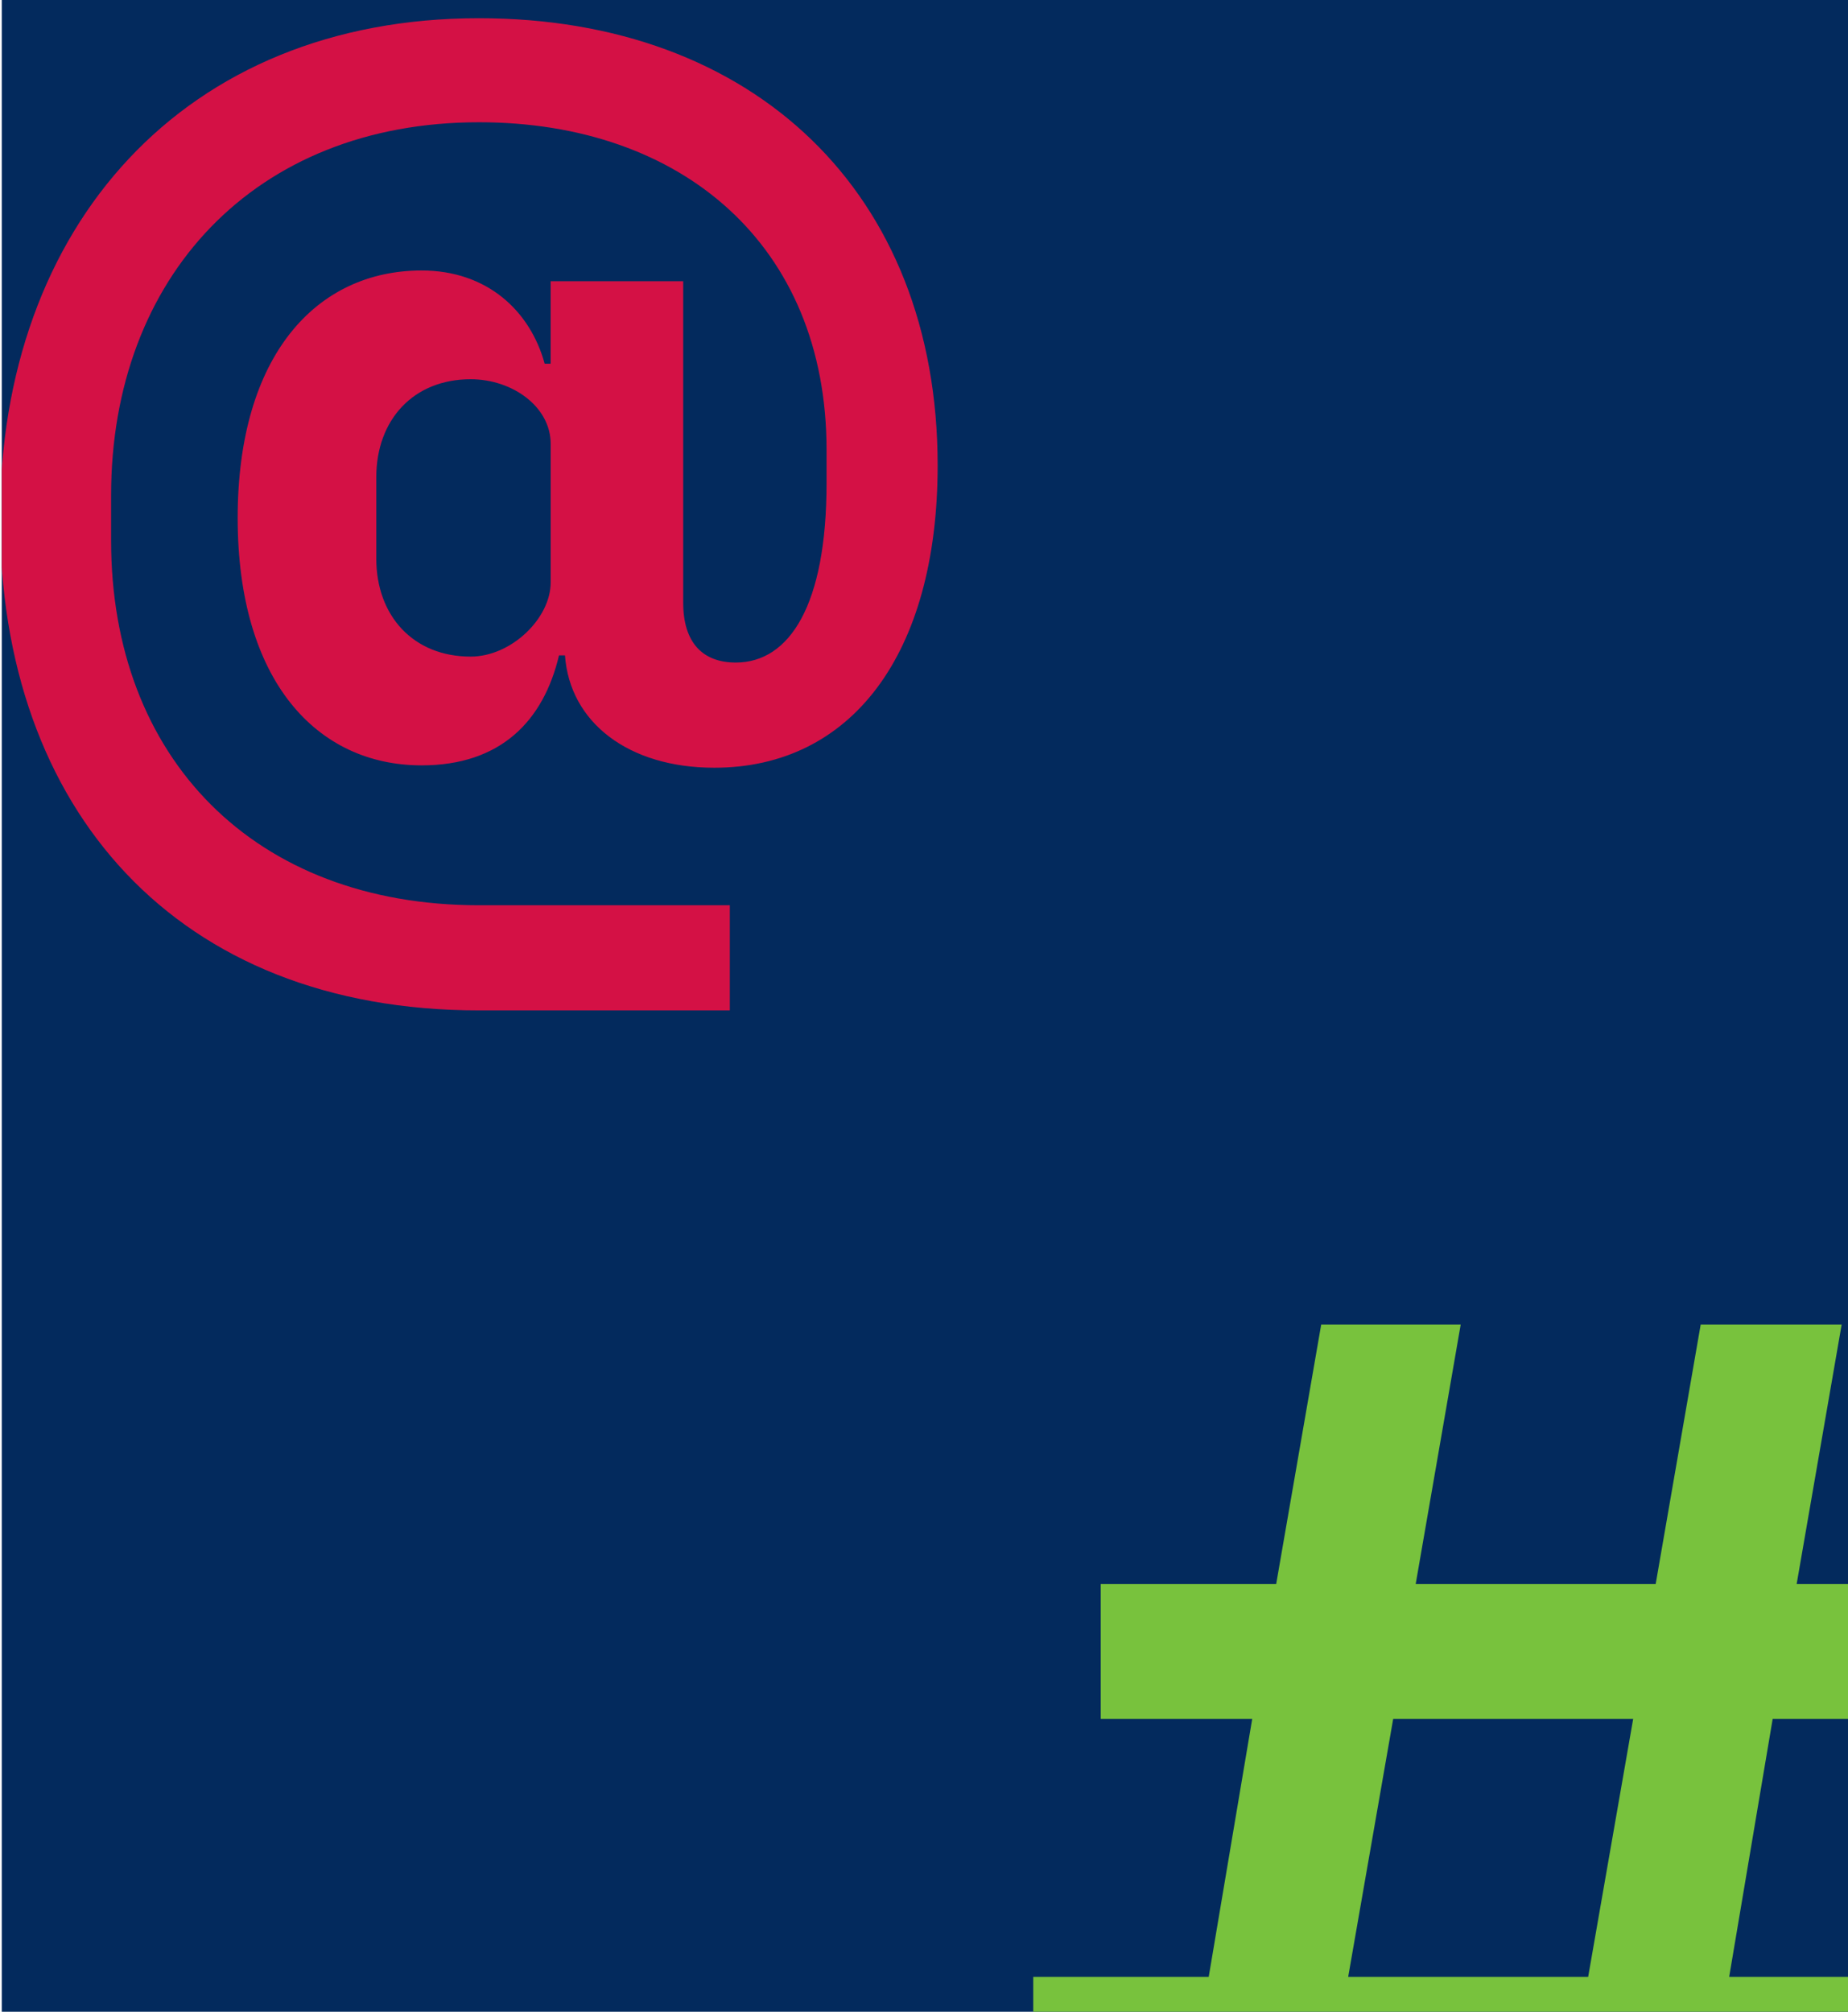<svg width="406" height="442" viewBox="0 0 406 442" fill="none" xmlns="http://www.w3.org/2000/svg">
<g clip-path="url(#clip0_132_5205)">
<rect width="405.612" height="442" transform="translate(0.389)" fill="#032A5D"/>
<path d="M160.34 221.993H105.231C38.84 221.993 0 177.871 0 113.784C0 49.698 40.415 4 105.231 4C165.585 4 206 42.345 206 102.23C206 143.991 186.844 168.677 156.927 168.677C138.034 168.677 125.171 158.698 124.123 143.991H122.812C119.398 158.434 109.956 168.156 92.631 168.156C69.541 168.156 52.216 149.512 52.216 113.792C52.216 78.072 69.534 59.428 92.631 59.428C107.062 59.428 116.512 68.357 119.662 79.912H120.973V61.788H150.099V132.436C150.099 141.102 154.297 145.567 161.644 145.567C173.453 145.567 181.591 132.964 181.591 106.174V98.82C181.591 53.907 149.835 26.86 105.231 26.86C55.893 26.86 24.409 61.004 24.409 108.806V118.785C24.409 166.587 55.901 198.891 105.231 198.891H160.34V222V221.993ZM120.98 127.964V97.501C120.98 89.363 112.585 83.321 103.399 83.321C90.807 83.321 82.668 92.251 82.668 104.862V122.722C82.668 135.325 90.807 144.262 103.399 144.262C112.322 144.262 120.98 135.86 120.98 127.979V127.964Z" fill="#D41145"/>
<path d="M343.974 463.994H291.25L281.362 521H250.391L260.279 463.994H227V434.337H265.55L275.107 377.663H241.828V348.006H280.377L290.266 291H320.914L311.026 348.006H363.75L373.638 291H404.609L394.721 348.006H428V377.663H389.45L379.893 434.337H413.172V463.994H374.623L364.734 521H334.086L343.974 463.994ZM348.914 434.337L358.802 377.663H306.077L296.189 434.337H348.914Z" fill="#78C23D"/>
</g>
<defs>
<clipPath id="clip0_132_5205">
<rect width="405.612" height="442" fill="white" transform="translate(0.389)"/>
</clipPath>
</defs>
</svg>
